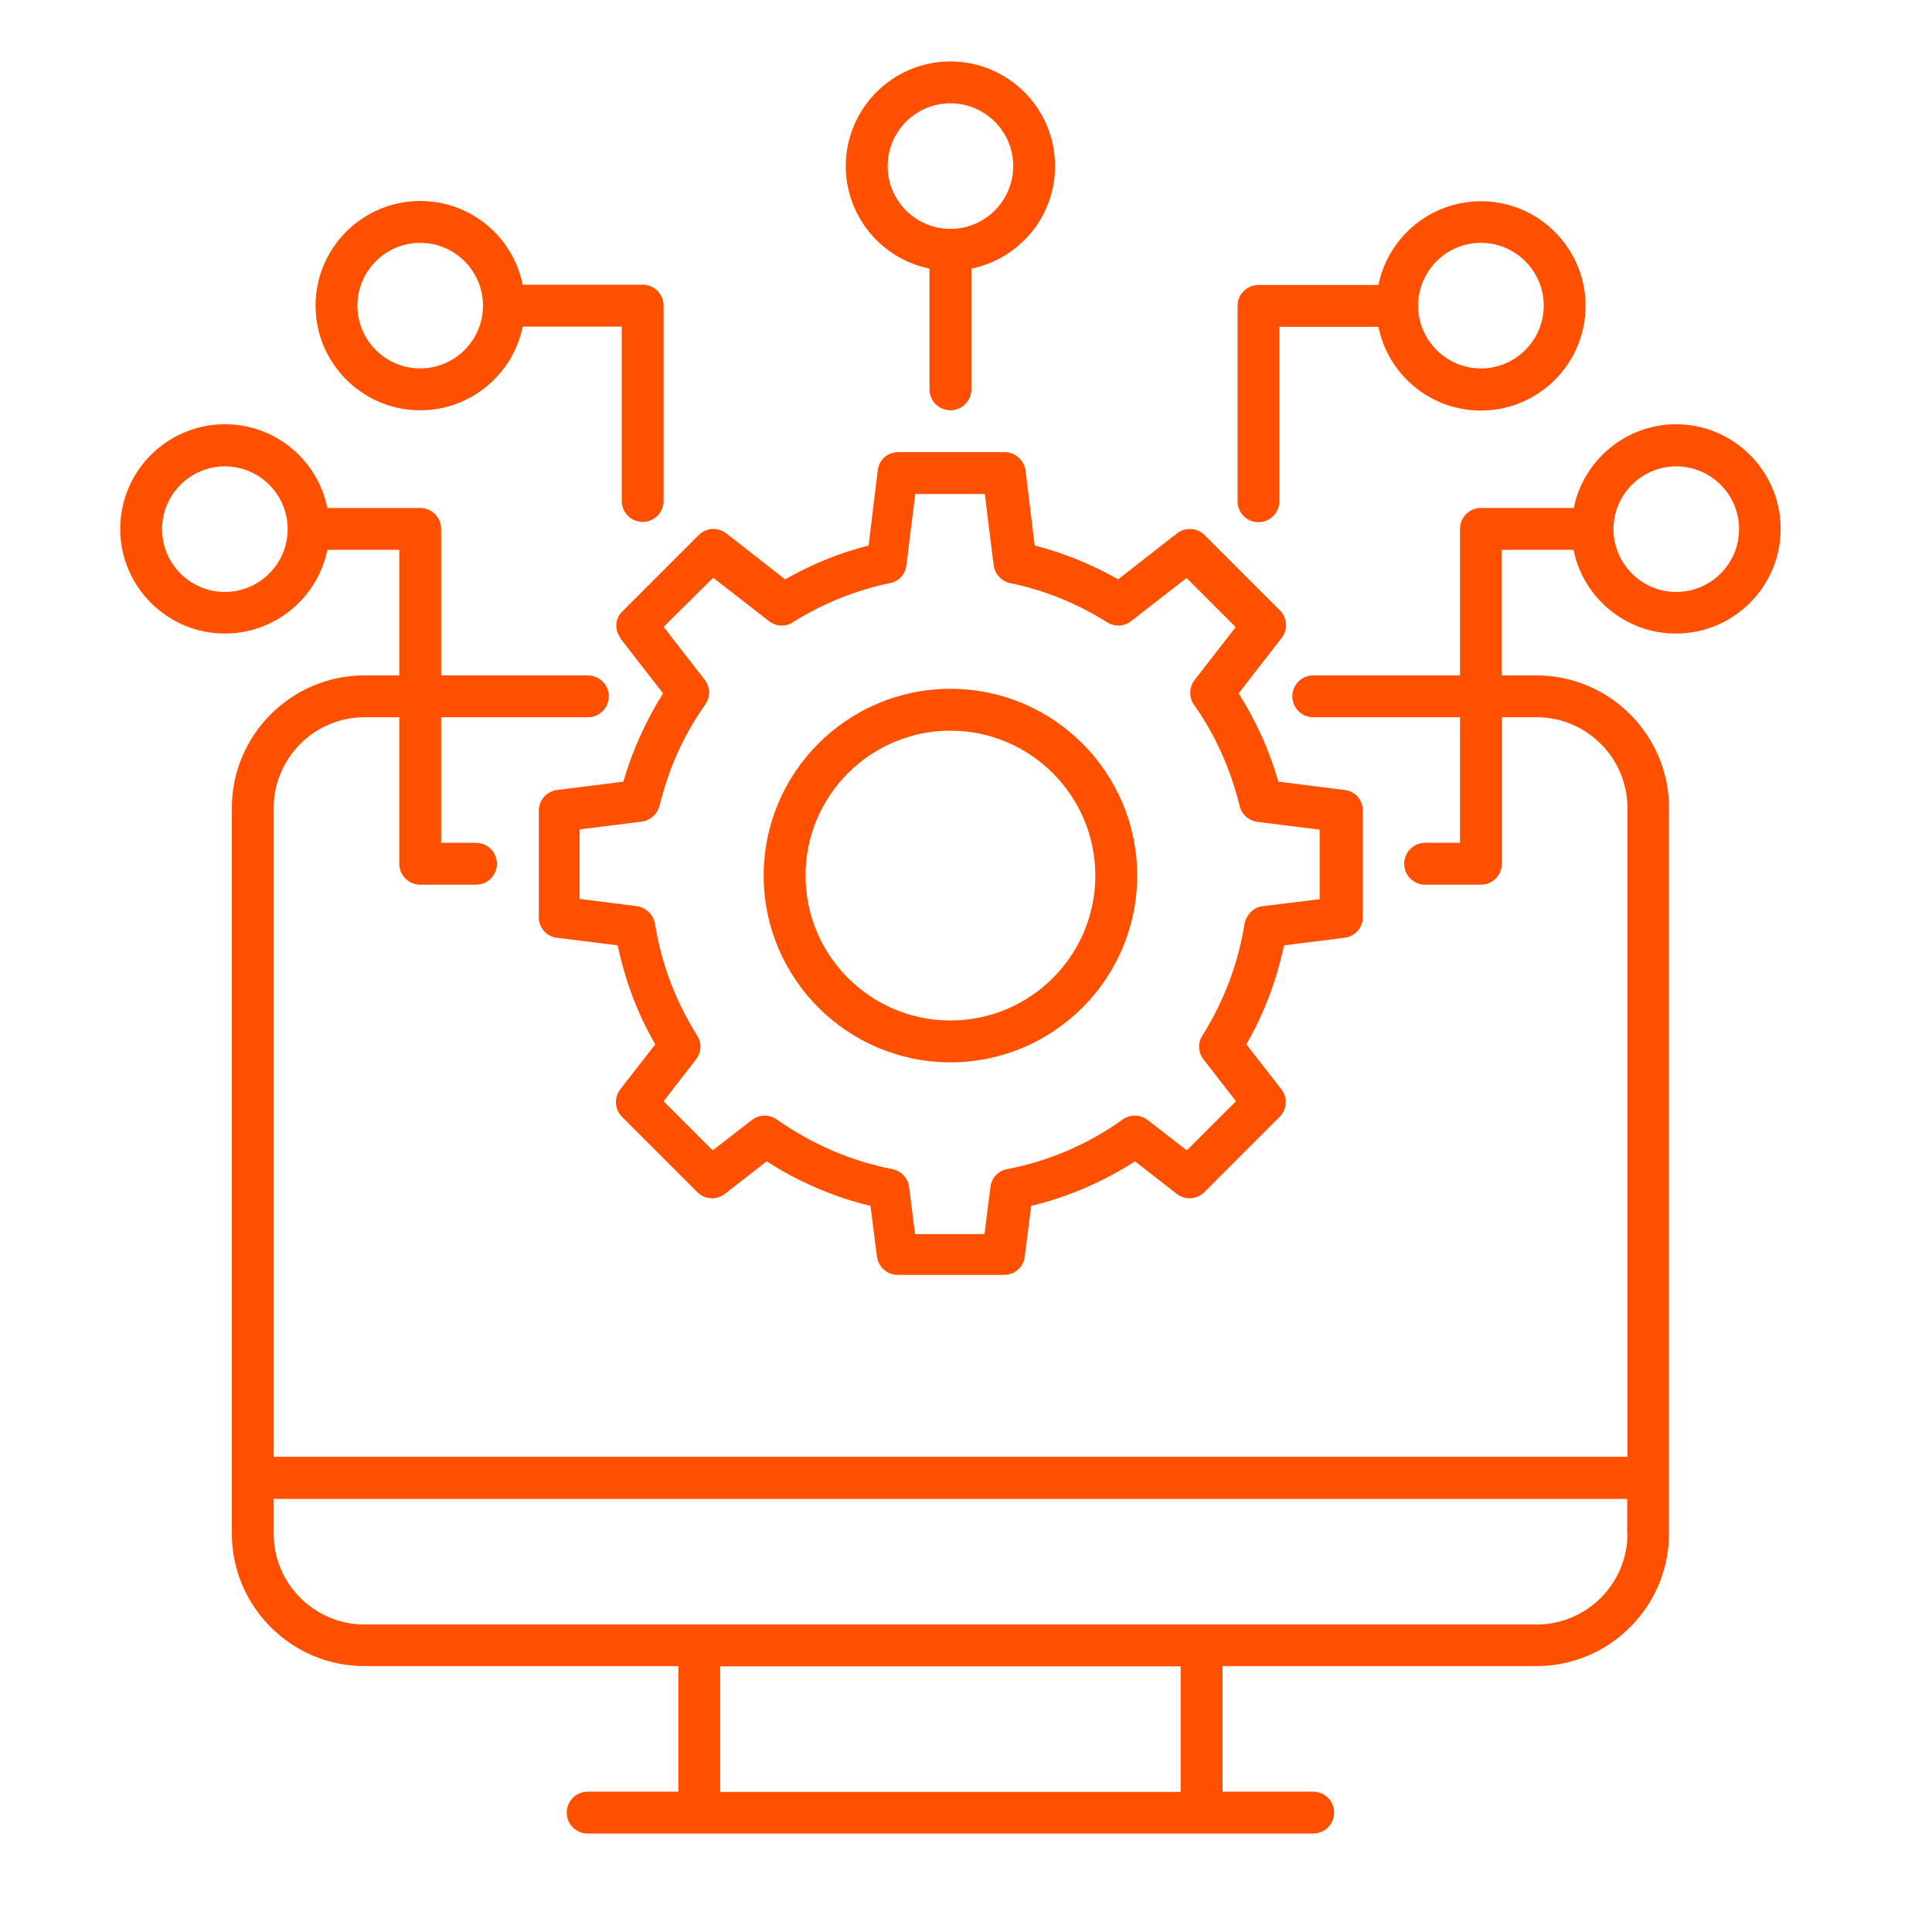<?xml version="1.0" encoding="UTF-8"?>
<svg xmlns="http://www.w3.org/2000/svg" id="Layer_1" viewBox="0 0 72 72">
  <defs>
    <style>
      .cls-1 {
        fill: #ff5000;
      }
    </style>
  </defs>
  <path class="cls-1" d="M23.11,23.78l1.6,2.06c-.64,1.02-1.14,2.12-1.48,3.29l-2.46.31c-.4.05-.69.38-.69.77v3.97c0,.4.29.73.69.77l2.25.28c.27,1.3.74,2.55,1.4,3.69l-1.3,1.67c-.24.31-.22.75.06,1.03l2.81,2.81c.28.28.72.3,1.03.06l1.55-1.21c1.2.77,2.5,1.33,3.87,1.66l.24,1.88c.05.4.38.69.77.69h3.97c.4,0,.73-.29.77-.69l.24-1.88c1.37-.33,2.67-.89,3.87-1.66l1.55,1.21c.31.24.75.22,1.03-.06l2.81-2.81c.28-.28.3-.72.06-1.03l-1.3-1.67c.66-1.15,1.13-2.39,1.4-3.69l2.25-.28c.4-.05.69-.38.69-.77v-3.97c0-.4-.29-.73-.69-.77l-2.46-.31c-.33-1.16-.83-2.27-1.48-3.29l1.6-2.06c.24-.31.22-.75-.06-1.03l-2.81-2.81c-.28-.28-.72-.3-1.03-.06l-2.19,1.71c-.99-.56-2.04-.99-3.11-1.26l-.34-2.79c-.05-.39-.38-.68-.77-.69h-3.97c-.4,0-.73.29-.77.69l-.34,2.79c-1.08.27-2.12.7-3.11,1.26l-2.19-1.71c-.31-.24-.75-.22-1.03.06l-2.81,2.81c-.32.28-.34.72-.1,1.03h0ZM26.59,21.54l2.07,1.61c.26.2.61.22.89.04,1.13-.71,2.36-1.2,3.62-1.46.33-.06.57-.33.61-.67l.33-2.65h2.59l.33,2.65c.04.33.29.6.61.67,1.27.26,2.49.75,3.62,1.46.28.18.63.16.89-.04l2.07-1.61,1.83,1.83-1.53,1.97c-.21.27-.22.65-.02.93.8,1.13,1.36,2.4,1.7,3.77.07.31.34.55.67.59l2.31.29v2.59l-2.12.26c-.34.04-.61.31-.68.66-.24,1.49-.77,2.89-1.57,4.16-.18.28-.16.63.04.89l1.21,1.56-1.83,1.83-1.46-1.13c-.27-.21-.65-.22-.93-.02-1.3.93-2.75,1.55-4.31,1.85-.33.06-.58.33-.62.67l-.22,1.75h-2.59l-.22-1.75c-.04-.33-.29-.6-.62-.67-1.55-.3-3-.93-4.31-1.85-.28-.2-.66-.19-.93.02l-1.46,1.13-1.83-1.83,1.21-1.56c.2-.26.22-.61.04-.89-.8-1.27-1.33-2.67-1.57-4.16-.06-.34-.33-.61-.68-.66l-2.13-.27v-2.59l2.31-.29c.32-.04.58-.27.67-.59.33-1.36.89-2.63,1.7-3.77.2-.28.19-.66-.02-.93l-1.53-1.97,1.84-1.82Z"></path>
  <path class="cls-1" d="M35.42,39.59c3.84,0,6.96-3.12,6.96-6.96s-3.12-6.96-6.96-6.96-6.96,3.12-6.96,6.96,3.12,6.96,6.96,6.96ZM35.42,27.23c2.97,0,5.4,2.42,5.4,5.4s-2.42,5.4-5.4,5.4-5.4-2.42-5.4-5.4,2.42-5.4,5.4-5.4ZM46.9,19.46c.43,0,.78-.35.78-.78v-6.5h3.69c.36,1.78,1.93,3.12,3.82,3.12,2.15,0,3.9-1.75,3.9-3.9s-1.75-3.9-3.9-3.9c-1.88,0-3.46,1.34-3.82,3.12h-4.47c-.43,0-.78.35-.78.78v7.28c0,.43.34.78.78.78h0ZM55.19,9.05c1.29,0,2.34,1.05,2.34,2.34s-1.05,2.34-2.34,2.34-2.34-1.05-2.34-2.34,1.05-2.34,2.34-2.34Z"></path>
  <path class="cls-1" d="M62.47,15.81c-1.88,0-3.46,1.34-3.82,3.12h-3.46c-.43,0-.78.35-.78.78v5.46h-5.47c-.43,0-.78.35-.78.78s.35.78.78.78h5.47v4.68h-1.3c-.43,0-.78.35-.78.78s.35.78.78.78h2.08c.43,0,.78-.35.78-.78v-5.46h1.3c1.86,0,3.38,1.52,3.38,3.38v24.18H10.2v-24.18c0-1.86,1.52-3.38,3.38-3.38h1.3v5.46c0,.43.35.78.78.78h2.08c.43,0,.78-.35.78-.78s-.35-.78-.78-.78h-1.3v-4.68h5.47c.43,0,.78-.35.78-.78s-.35-.78-.78-.78h-5.47v-5.46c0-.43-.35-.78-.78-.78h-3.46c-.36-1.78-1.93-3.12-3.82-3.12-2.15,0-3.9,1.75-3.9,3.9s1.75,3.9,3.9,3.9c1.88,0,3.46-1.34,3.82-3.12h2.68v4.68h-1.3c-2.72,0-4.94,2.22-4.94,4.94v27.04c0,2.72,2.22,4.94,4.94,4.94h11.7v4.68h-3.38c-.43,0-.78.35-.78.78s.35.78.78.78h27.04c.43,0,.78-.35.78-.78s-.35-.78-.78-.78h-3.38v-4.68h11.7c2.72,0,4.94-2.22,4.94-4.94v-27.04c0-2.72-2.22-4.94-4.94-4.94h-1.3v-4.68h2.68c.36,1.78,1.93,3.12,3.82,3.12,2.15,0,3.9-1.75,3.9-3.9s-1.75-3.9-3.9-3.9ZM8.38,22.06c-1.29,0-2.34-1.05-2.34-2.34s1.05-2.34,2.34-2.34,2.34,1.05,2.34,2.34-1.05,2.34-2.34,2.34ZM44,66.78h-17.16v-4.68h17.16v4.68ZM60.65,57.16c0,1.86-1.52,3.38-3.38,3.38H13.58c-1.86,0-3.38-1.52-3.38-3.38v-1.3h50.44v1.3ZM62.47,22.06c-1.29,0-2.34-1.05-2.34-2.34s1.05-2.34,2.34-2.34,2.34,1.05,2.34,2.34-1.05,2.34-2.34,2.34Z"></path>
  <path class="cls-1" d="M15.66,15.29c1.88,0,3.46-1.34,3.82-3.12h3.69v6.5c0,.43.35.78.78.78s.78-.35.78-.78v-7.28c0-.43-.35-.78-.78-.78h-4.47c-.36-1.78-1.93-3.12-3.82-3.12-2.15,0-3.9,1.75-3.9,3.9s1.75,3.9,3.9,3.9h0ZM15.66,9.05c1.29,0,2.34,1.05,2.34,2.34s-1.05,2.34-2.34,2.34-2.34-1.05-2.34-2.34,1.05-2.34,2.34-2.34ZM34.64,10.01v4.5c0,.43.35.78.78.78s.78-.35.78-.78v-4.5c1.78-.36,3.12-1.93,3.12-3.82,0-2.15-1.75-3.9-3.9-3.9s-3.9,1.75-3.9,3.9c0,1.88,1.34,3.46,3.12,3.82ZM35.42,3.85c1.29,0,2.34,1.05,2.34,2.34s-1.05,2.34-2.34,2.34-2.34-1.05-2.34-2.34,1.05-2.34,2.34-2.34Z"></path>
</svg>
